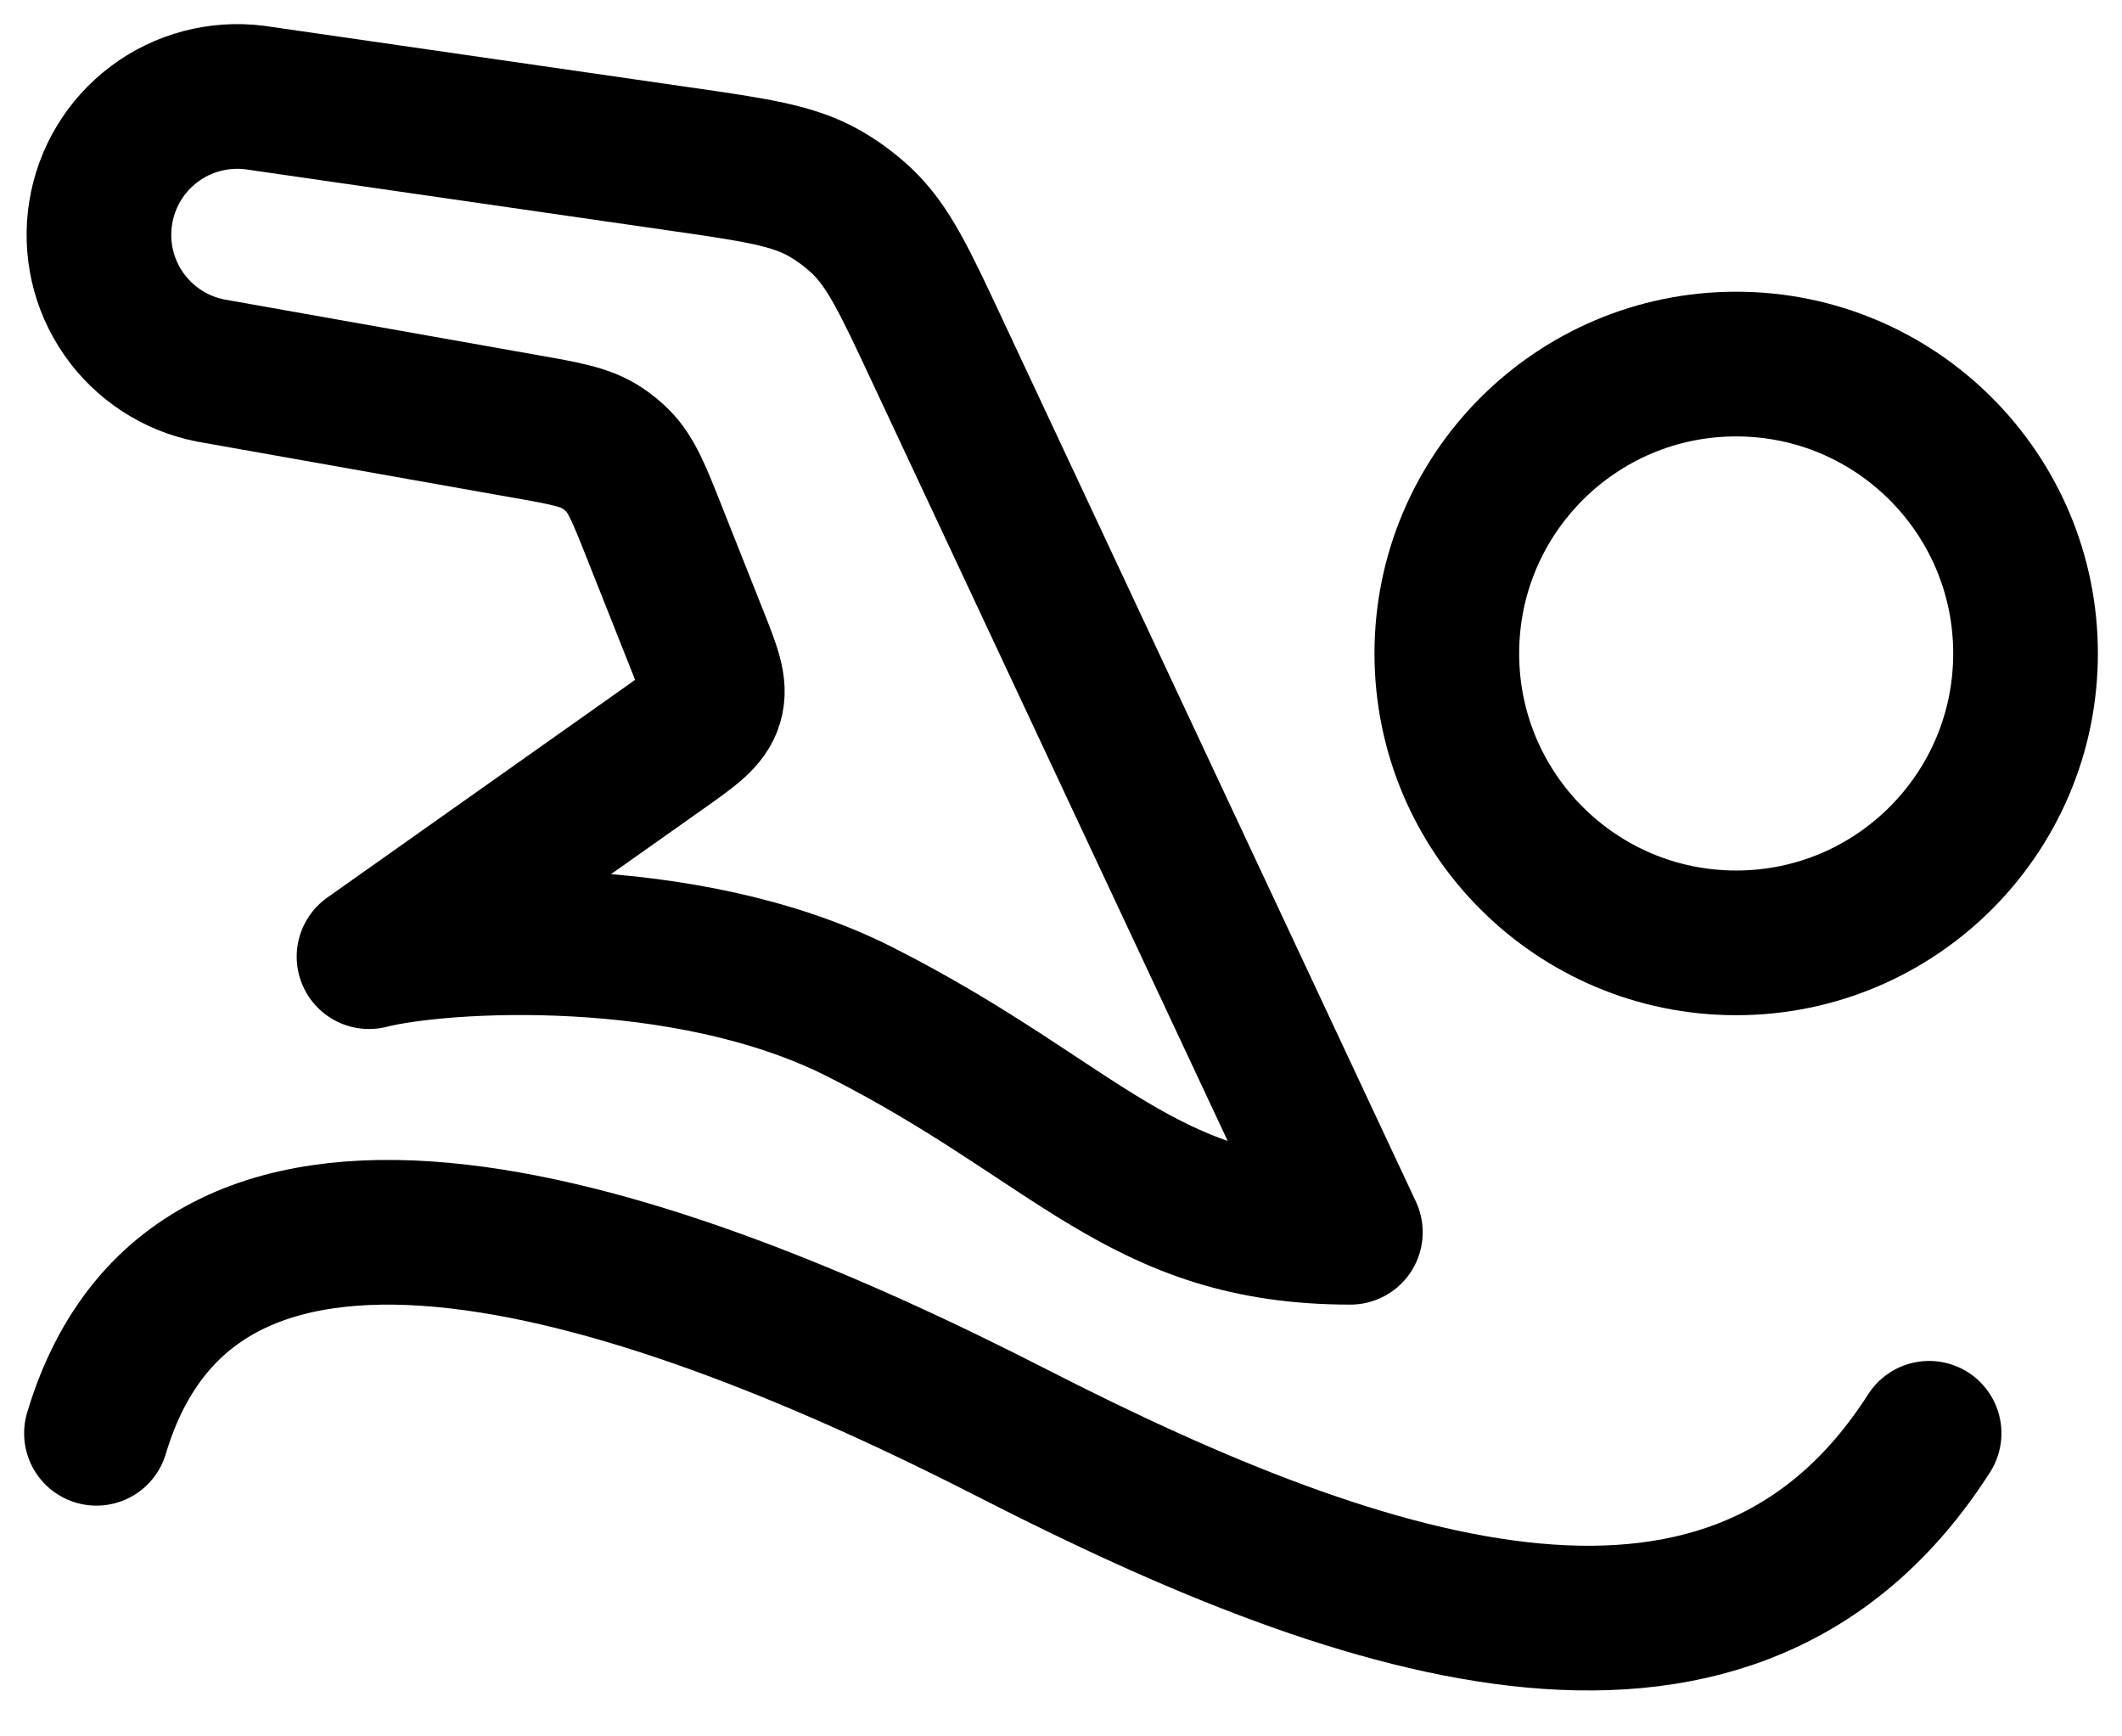 <?xml version="1.0" encoding="UTF-8"?> <svg xmlns="http://www.w3.org/2000/svg" width="22" height="18" viewBox="0 0 22 18" fill="none"><path d="M9.718 3.636L14 12.774C11.833 12.774 11.174 11.631 8.913 10.488C7.104 9.574 4.58 9.726 3.826 9.917L6.857 7.774C7.166 7.556 7.32 7.447 7.369 7.281C7.419 7.115 7.349 6.939 7.209 6.588L6.785 5.52C6.627 5.12 6.547 4.92 6.404 4.776C6.354 4.726 6.298 4.681 6.239 4.642C6.069 4.53 5.857 4.492 5.434 4.418L2.184 3.841C1.819 3.77 1.496 3.559 1.283 3.254C1.07 2.949 0.985 2.574 1.044 2.206C1.103 1.839 1.302 1.509 1.6 1.286C1.897 1.063 2.27 0.965 2.639 1.011L7.034 1.646C7.826 1.76 8.222 1.817 8.552 2.006C8.689 2.085 8.817 2.18 8.932 2.288C9.209 2.549 9.379 2.911 9.718 3.636Z" stroke="black" stroke-width="1.5" stroke-linecap="round" stroke-linejoin="round"></path><path d="M18 9.774C19.657 9.774 21 8.431 21 6.774C21 5.118 19.657 3.774 18 3.774C16.343 3.774 15 5.118 15 6.774C15 8.431 16.343 9.774 18 9.774Z" stroke="black" stroke-width="1.5" stroke-linecap="round" stroke-linejoin="round"></path><path d="M1 14.858C2.056 11.327 6.769 12.948 10.5 14.858C14.232 16.769 18 17.985 20 14.858" stroke="black" stroke-width="1.5" stroke-linecap="round" stroke-linejoin="round"></path></svg> 